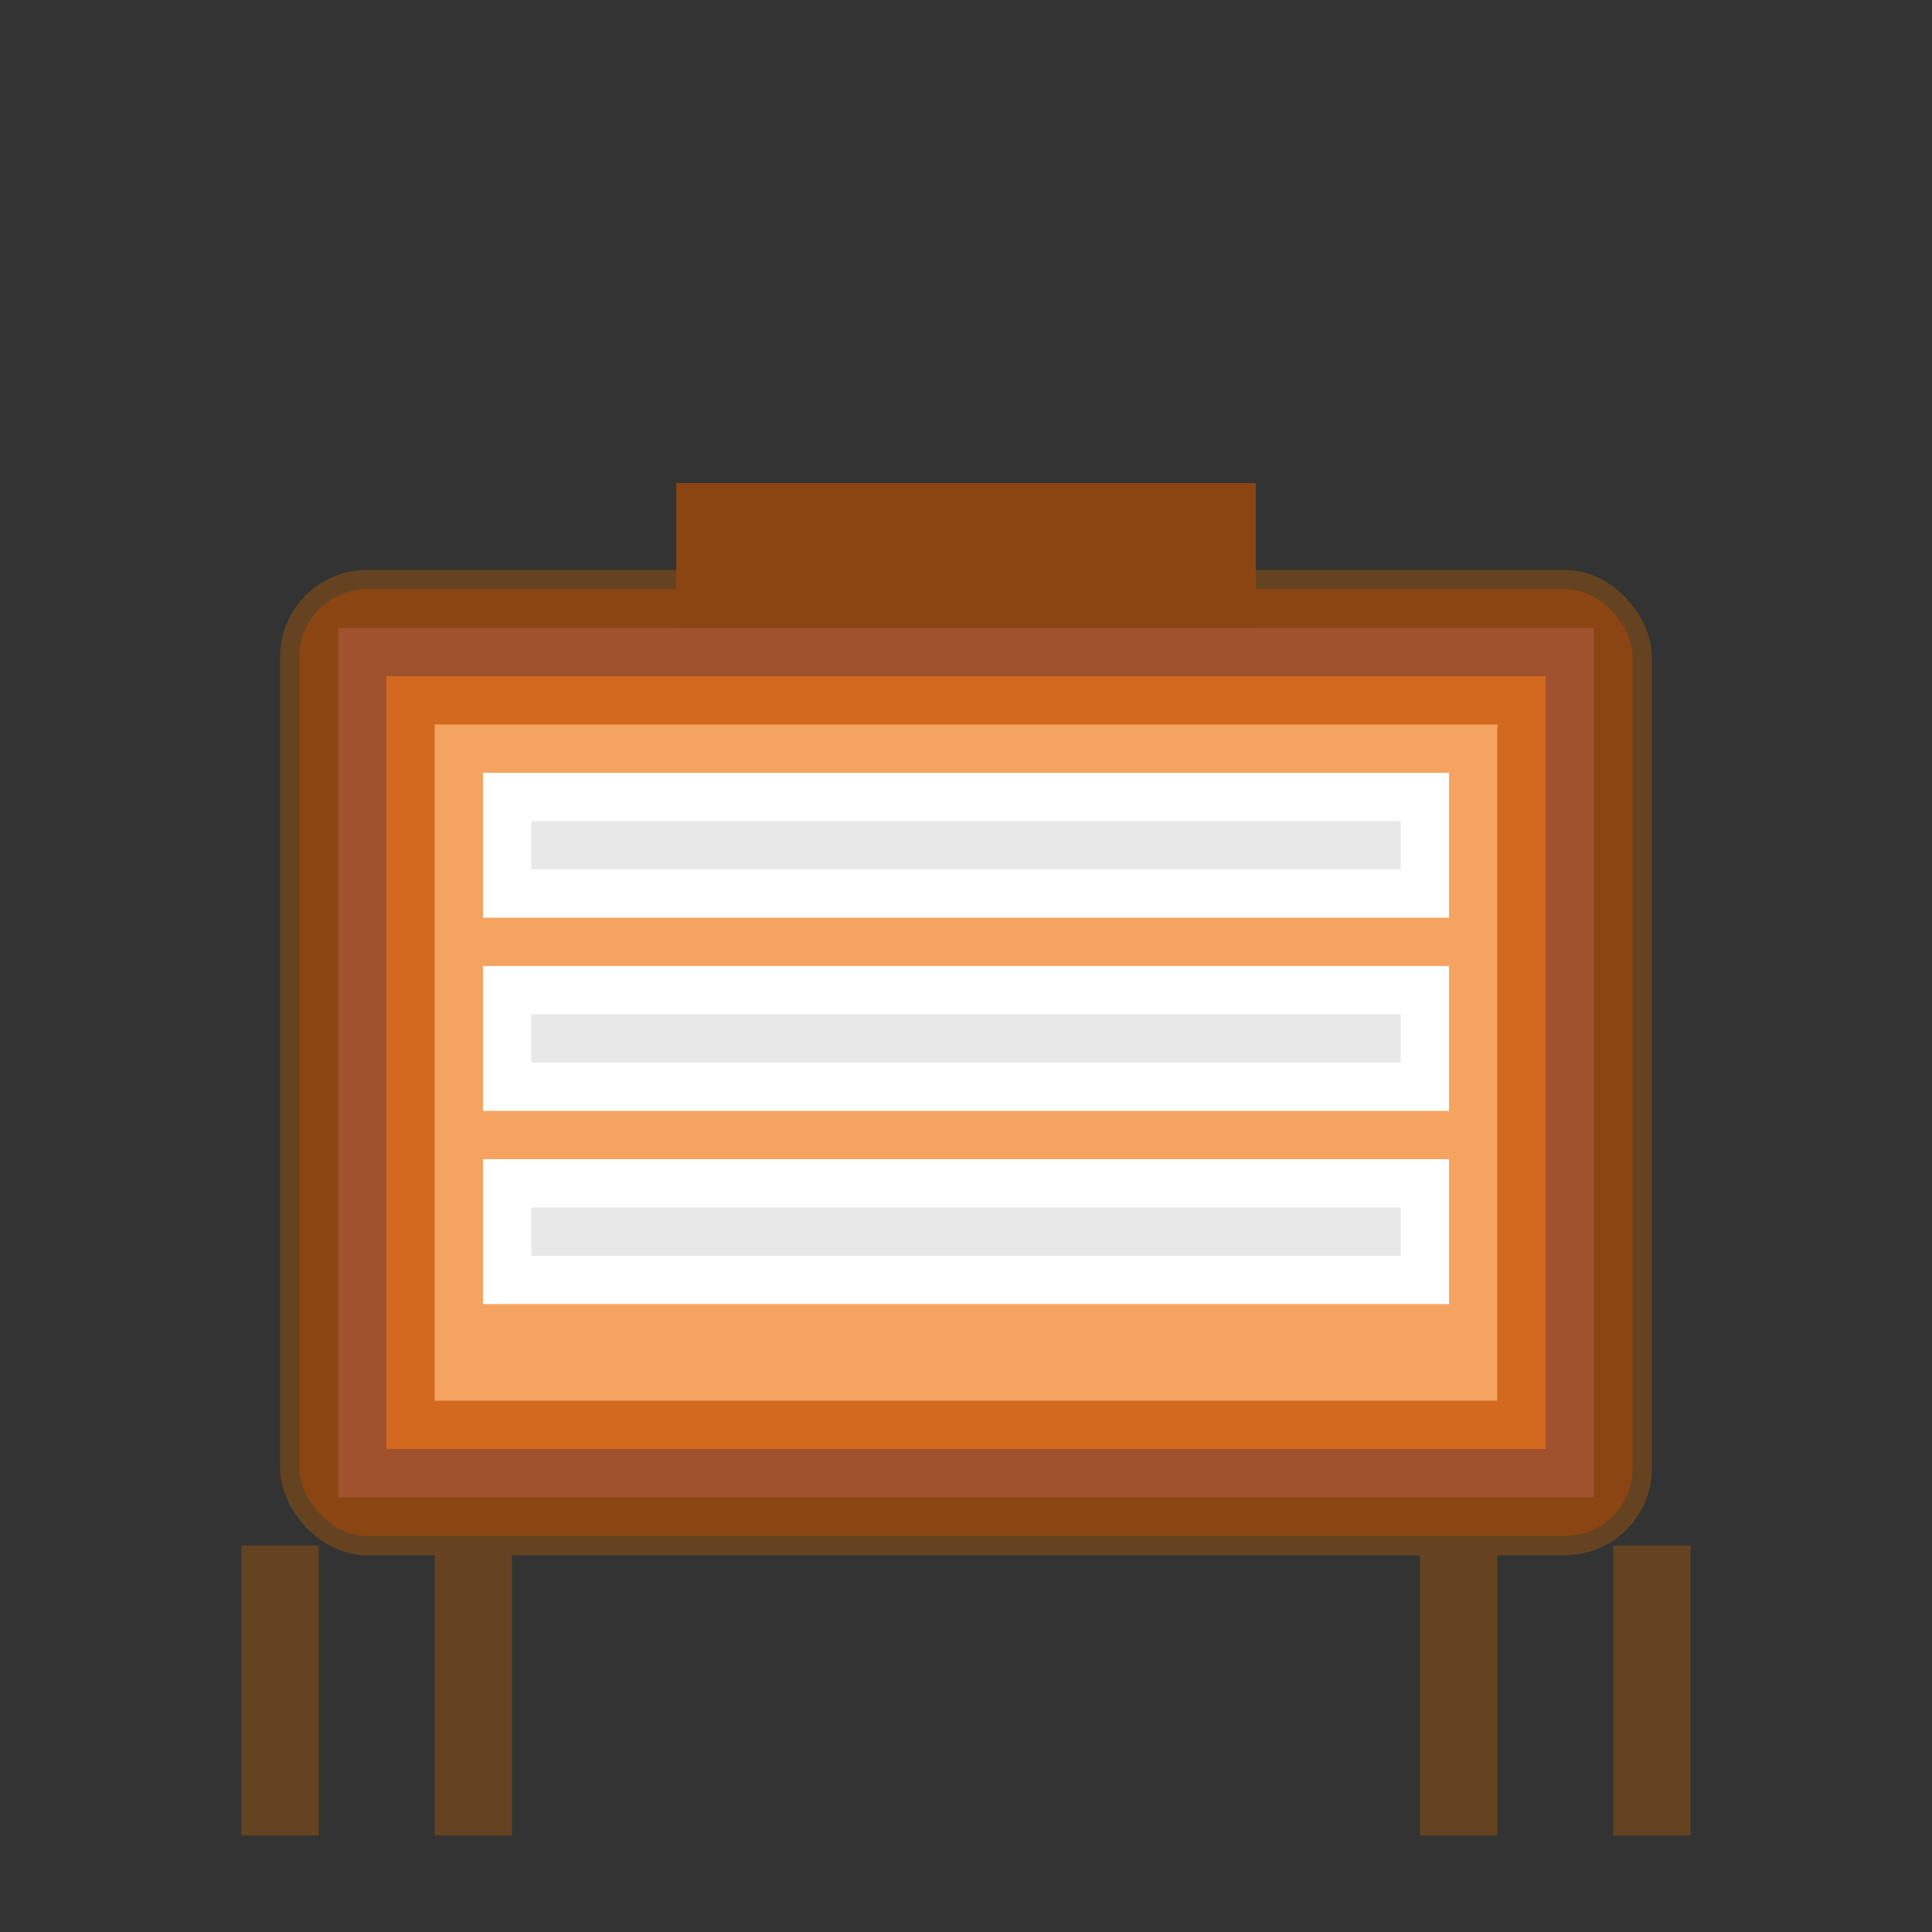 <svg width="200" height="200" viewBox="0 0 200 200" xmlns="http://www.w3.org/2000/svg">
  <rect x="0" y="0" width="200" height="200" fill="#333333" stroke="none"/>
  <rect x="30" y="60" width="140" height="100" rx="8" fill="#8B4513" stroke="#654321" stroke-width="2"/>
  <rect x="35" y="65" width="130" height="90" fill="#A0522D"/>
  <rect x="40" y="70" width="120" height="80" fill="#D2691E"/>
  <rect x="45" y="75" width="110" height="70" fill="#F4A460"/>
  <rect x="50" y="80" width="100" height="15" fill="#FFFFFF"/>
  <rect x="55" y="85" width="90" height="5" fill="#E8E8E8"/>
  <rect x="50" y="100" width="100" height="15" fill="#FFFFFF"/>
  <rect x="55" y="105" width="90" height="5" fill="#E8E8E8"/>
  <rect x="50" y="120" width="100" height="15" fill="#FFFFFF"/>
  <rect x="55" y="125" width="90" height="5" fill="#E8E8E8"/>
  <rect x="25" y="160" width="8" height="30" fill="#654321"/>
  <rect x="45" y="160" width="8" height="30" fill="#654321"/>
  <rect x="147" y="160" width="8" height="30" fill="#654321"/>
  <rect x="167" y="160" width="8" height="30" fill="#654321"/>
  <rect x="70" y="50" width="60" height="15" fill="#8B4513"/>
</svg>